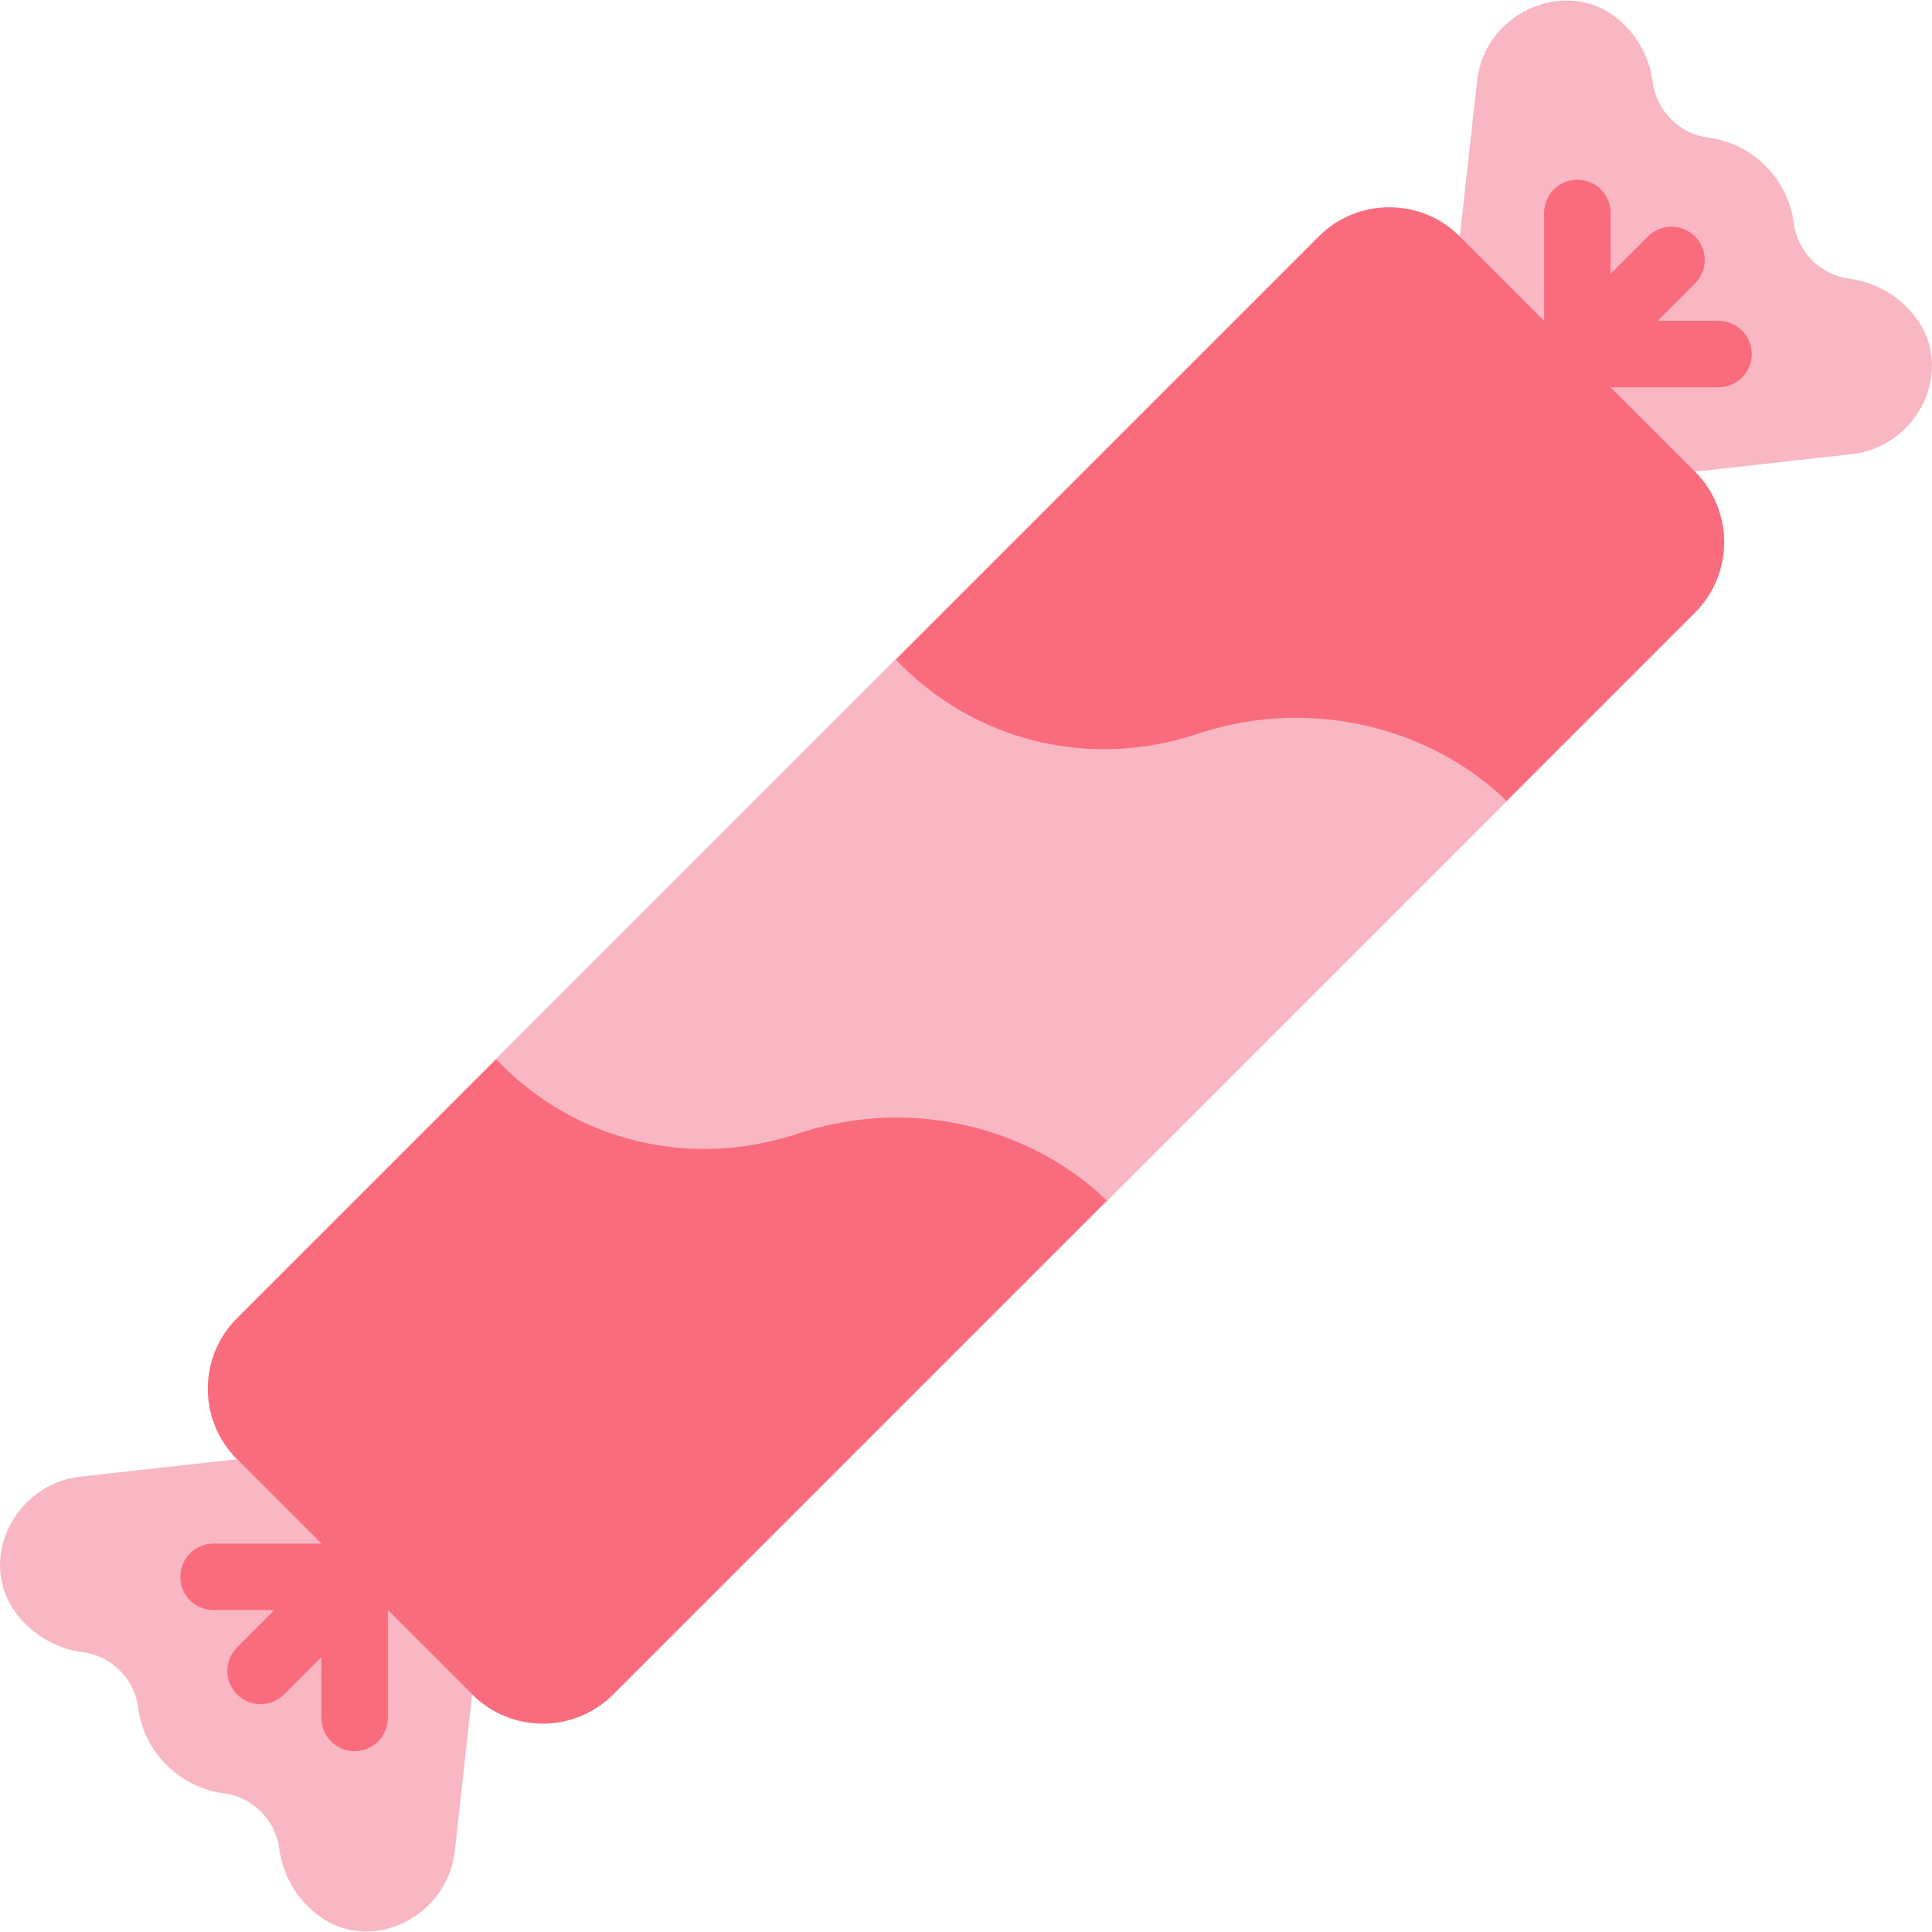 <?xml version="1.0" encoding="iso-8859-1"?>
<!-- Uploaded to: SVG Repo, www.svgrepo.com, Generator: SVG Repo Mixer Tools -->
<svg height="800px" width="800px" version="1.1" id="Layer_1" xmlns="http://www.w3.org/2000/svg" xmlns:xlink="http://www.w3.org/1999/xlink" 
	 viewBox="0 0 504.152 504.152" xml:space="preserve">
<g>
	<path style="fill:#F8B7C2;" d="M445.624,35.883c-7.324-0.937-13.381-6.994-14.319-14.319c-0.703-5.519-3.176-10.847-7.411-15.082
		c-0.104-0.104-0.208-0.208-0.312-0.304C410.2-6.787,387.516,2.507,385.459,21.026l-4.521,40.682L442.3,123.07l40.917-4.547
		c17.139-1.909,27.093-21.886,16.705-35.658c-0.72-0.955-1.519-1.874-2.395-2.751c-4.235-4.235-9.572-6.708-15.082-7.411
		c-7.324-0.937-13.381-7.003-14.319-14.319c-0.712-5.519-3.185-10.856-7.42-15.091C456.471,39.059,451.143,36.586,445.624,35.883"/>
	<g>
		<path style="fill:#F96C7E;" d="M411.62,101.067c-2.222,0-4.443-0.85-6.135-2.543c-3.393-3.393-3.393-8.878,0-12.271l24.541-24.55
			c3.384-3.393,8.886-3.393,12.271,0c3.393,3.384,3.393,8.878,0,12.271l-24.541,24.55
			C416.063,100.217,413.841,101.067,411.62,101.067"/>
		<path style="fill:#F96C7E;" d="M448.434,101.067h-36.812c-4.79,0-8.678-3.879-8.678-8.678c0-4.799,3.888-8.678,8.678-8.678h36.812
			c4.79,0,8.678,3.879,8.678,8.678C457.111,97.188,453.224,101.067,448.434,101.067"/>
		<path style="fill:#F96C7E;" d="M411.62,101.067c-4.79,0-8.678-3.879-8.678-8.678V55.569c0-4.799,3.888-8.678,8.678-8.678
			c4.79,0,8.678,3.879,8.678,8.678v36.821C420.298,97.188,416.41,101.067,411.62,101.067"/>
	</g>
	<path style="fill:#F8B7C2;" d="M58.528,467.974c7.324,0.937,13.381,6.994,14.319,14.319c0.703,5.519,3.176,10.847,7.411,15.082
		c0.876,0.876,1.796,1.675,2.76,2.404c13.772,10.388,33.749,0.434,35.649-16.714l4.547-40.917l-61.362-61.362l-40.917,4.547
		C3.796,387.243-6.157,407.22,4.23,420.992c0.72,0.955,1.519,1.874,2.395,2.751c4.235,4.235,9.572,6.708,15.082,7.411
		c7.324,0.937,13.381,7.003,14.319,14.319c0.712,5.519,3.185,10.856,7.42,15.091S53.009,467.271,58.528,467.974"/>
	<g>
		<path style="fill:#F96C7E;" d="M67.989,444.694c-2.222,0-4.443-0.85-6.135-2.543c-3.393-3.393-3.393-8.878,0-12.271l24.541-24.541
			c3.393-3.393,8.886-3.393,12.271,0c3.393,3.384,3.393,8.878,0,12.271l-24.541,24.541C72.432,443.844,70.21,444.694,67.989,444.694
			"/>
		<path style="fill:#F96C7E;" d="M92.531,420.152H55.719c-4.79,0-8.678-3.879-8.678-8.678c0-4.799,3.888-8.678,8.678-8.678h36.812
			c4.79,0,8.678,3.879,8.678,8.678C101.209,416.273,97.321,420.152,92.531,420.152"/>
		<path style="fill:#F96C7E;" d="M92.531,456.966c-4.79,0-8.678-3.879-8.678-8.678v-36.812c0-4.799,3.888-8.678,8.678-8.678
			s8.678,3.879,8.678,8.678v36.812C101.209,453.087,97.321,456.966,92.531,456.966"/>
		<path style="fill:#F96C7E;" d="M123.215,442.153l-61.362-61.362c-10.171-10.171-10.171-26.65,0-36.821L344.121,61.702
			c10.162-10.162,26.65-10.162,36.812,0l61.371,61.362c10.162,10.171,10.162,26.659,0,36.821L160.035,442.153
			C149.865,452.324,133.385,452.324,123.215,442.153"/>
	</g>
	<path style="fill:#F8B7C2;" d="M288.881,313.304L393.19,208.994c-19.812-19.039-50.35-26.997-79.291-17.963
		c-29.236,10.292-59.947,2.343-80.158-18.944L129.432,276.396c20.211,21.287,50.914,29.245,80.158,18.953
		C238.532,286.306,269.061,294.264,288.881,313.304"/>
</g>
</svg>
